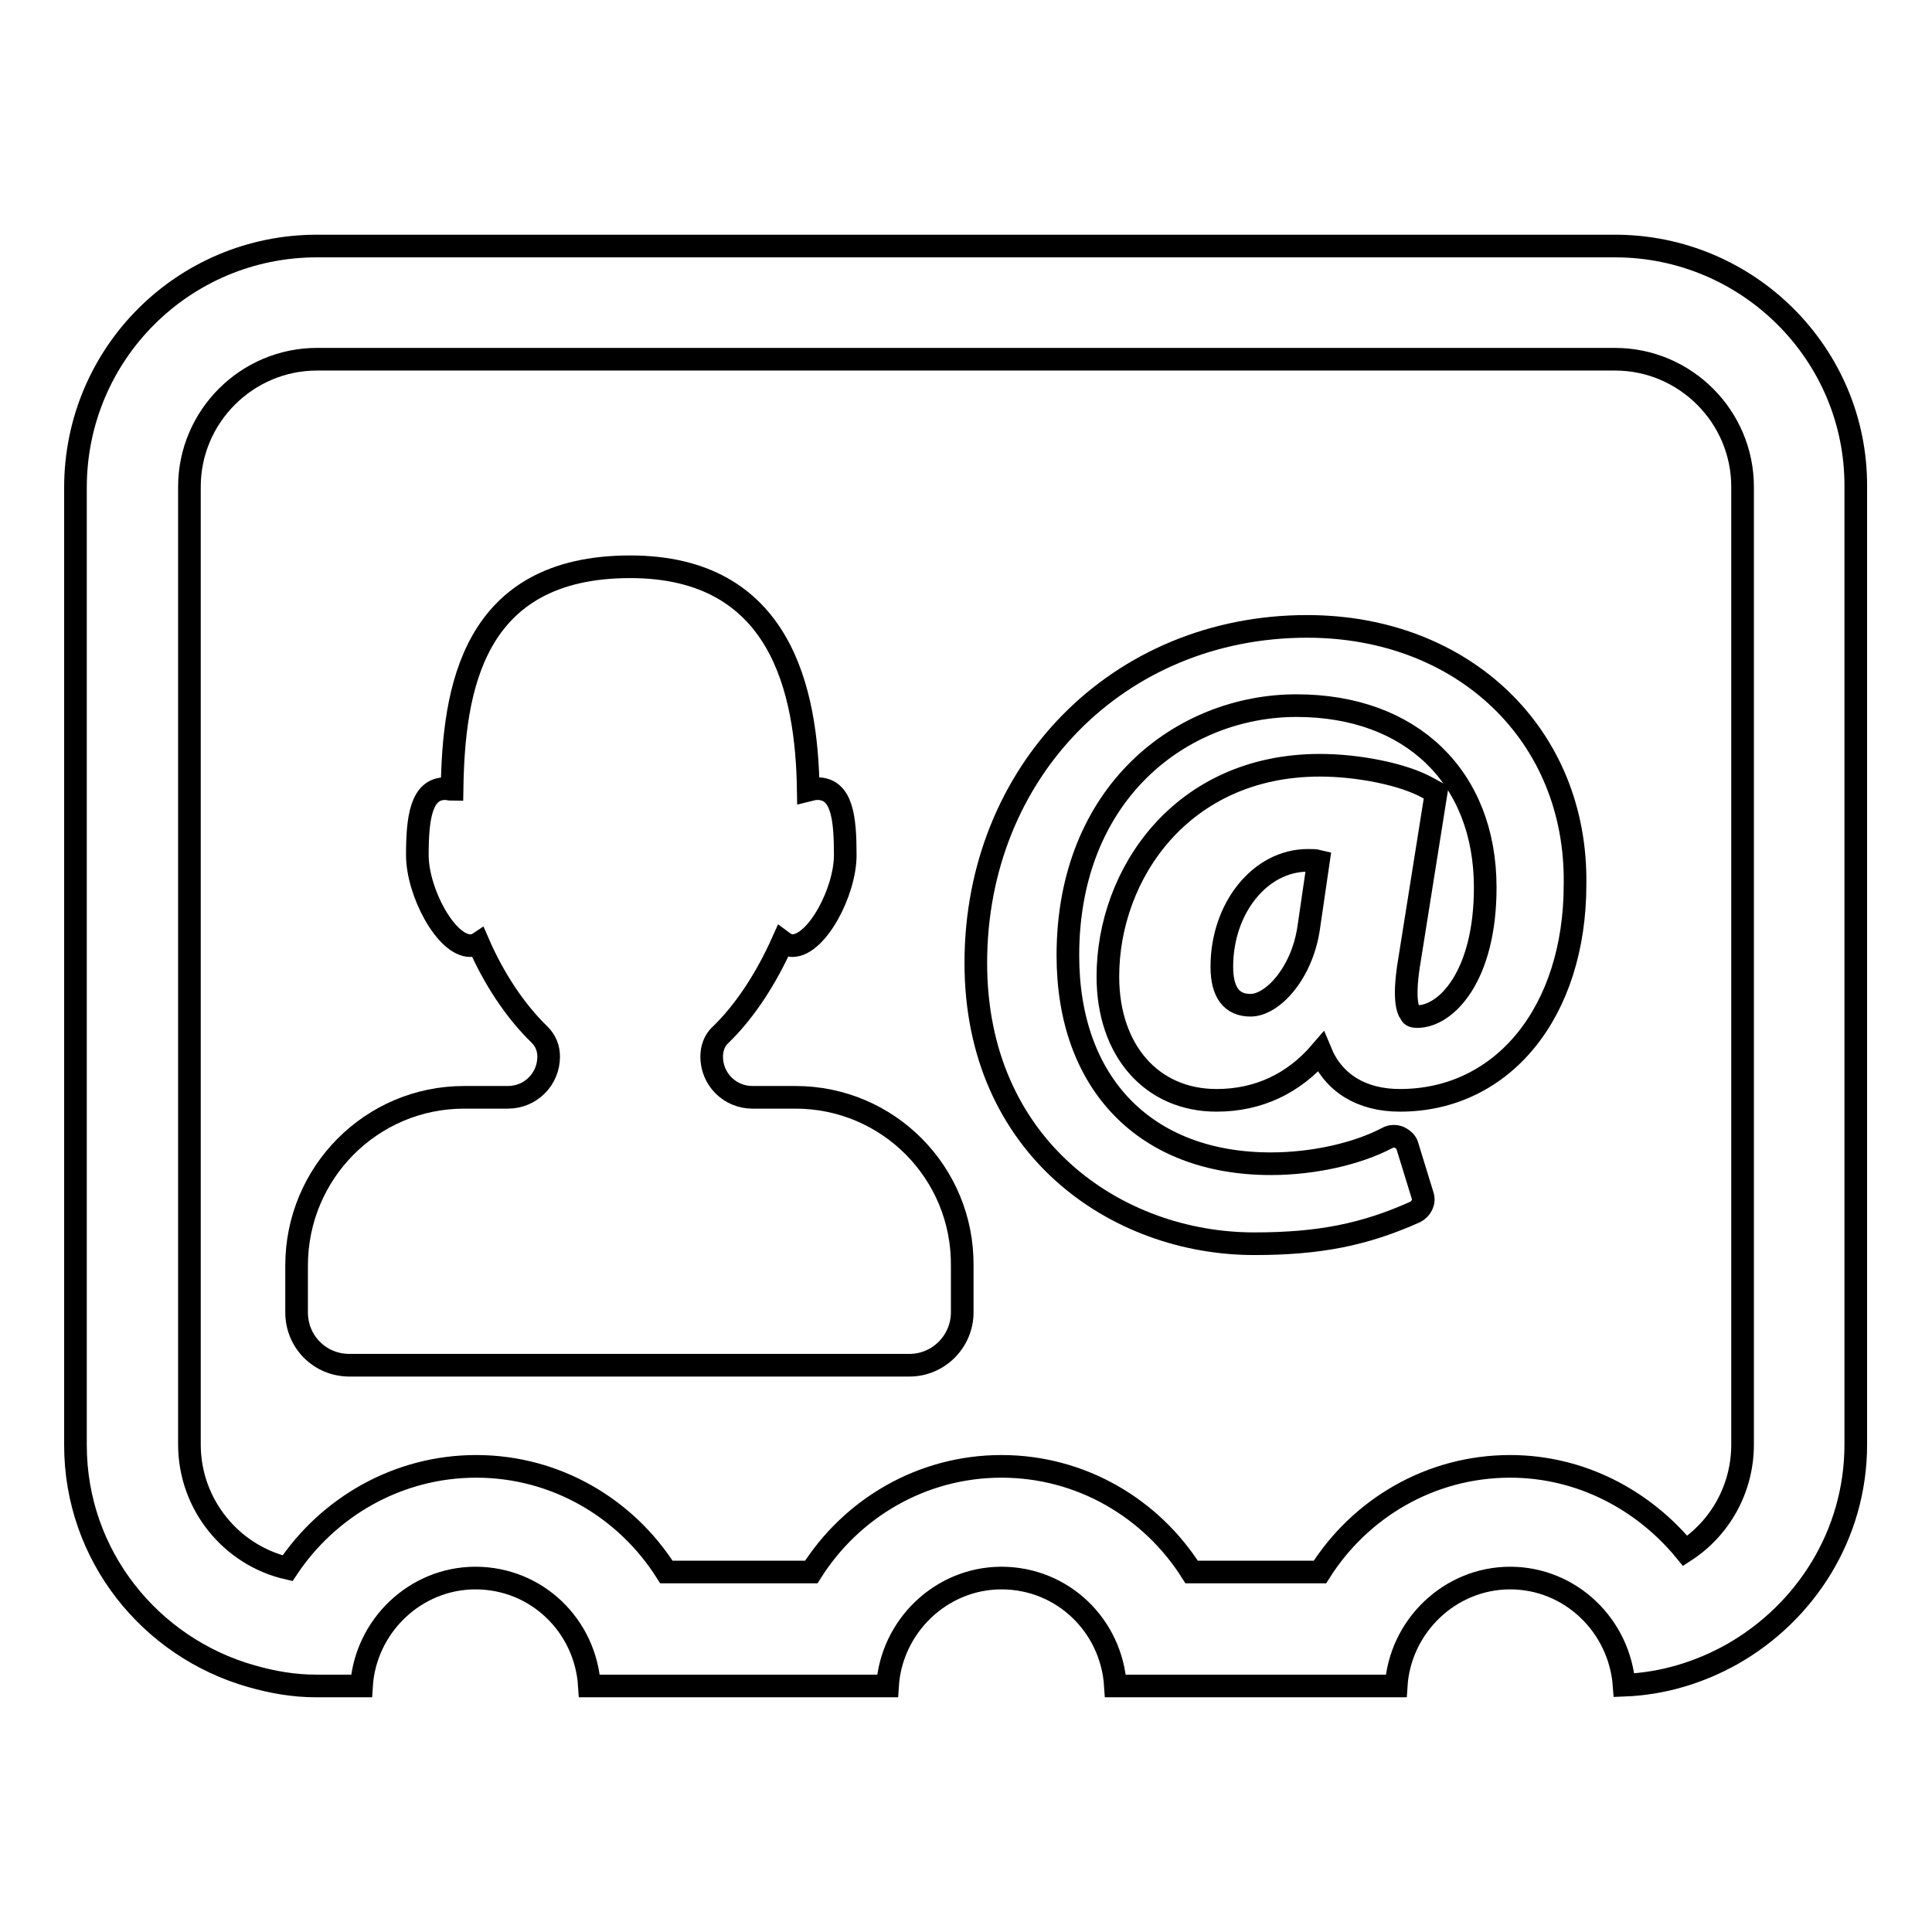 <?xml version="1.0" encoding="utf-8"?>
<!-- Svg Vector Icons : http://www.onlinewebfonts.com/icon -->
<!DOCTYPE svg PUBLIC "-//W3C//DTD SVG 1.1//EN" "http://www.w3.org/Graphics/SVG/1.1/DTD/svg11.dtd">
<svg version="1.1" xmlns="http://www.w3.org/2000/svg" xmlns:xlink="http://www.w3.org/1999/xlink" x="0px" y="0px" viewBox="0 0 256 256" enable-background="new 0 0 256 256" xml:space="preserve">
<g><g><g><g><path stroke-width="3" fill-opacity="0" stroke="#000000"  d="M105.4,145.4h-5.7c-3,0-5.4-2.4-5.4-5.4c0-1.1,0.4-2.2,1.2-2.9c3.3-3.2,6.1-7.6,8.2-12.3c0.4,0.3,0.9,0.5,1.3,0.5c3.2,0,7-7.1,7-12c0-4.9-0.4-8.8-3.7-8.8c-0.4,0-0.8,0.1-1.2,0.2c-0.2-13.2-3.6-29.6-23.6-29.6c-21,0-23.4,16.4-23.6,29.5c-0.3,0-0.6-0.1-0.9-0.1c-3.2,0-3.7,3.9-3.7,8.8s3.8,12,7,12c0.4,0,0.8-0.1,1.1-0.3c2,4.6,4.8,8.9,8.1,12.1c0.8,0.8,1.2,1.8,1.2,2.9c0,3-2.4,5.4-5.4,5.4h-5.8c-12.3,0-22.2,10-22.2,22.3v6.2c0,3.9,3.1,7,7,7h74.2c3.9,0,7-3.2,7-7v-6.2C127.6,155.4,117.7,145.4,105.4,145.4z"/><path stroke-width="3" fill-opacity="0" stroke="#000000"  d="M173.2,83c-25,0-43.9,19.2-43.9,44.6c0,24.4,18.6,37.2,36.9,37.2c8.6,0,14.6-1.2,21.3-4.2c0.8-0.4,1.3-1.3,1-2.2l-2-6.5c-0.1-0.5-0.5-0.9-1.1-1.2c-0.5-0.2-1.1-0.2-1.6,0.1c-4,2.1-9.8,3.4-15.4,3.4c-16.6,0-26.9-10.6-26.9-27.6c0-21.7,15.2-33.1,30.3-33.1c15.2,0,25,9.5,25,24.1c0,11.8-5.2,17.1-9,17.1c-0.7,0-0.8-0.2-0.9-0.4c-0.4-0.5-1-2.1-0.1-7.3l3.5-22l-1.1-0.6c-3.2-1.8-9.2-3-14.3-3c-18.3,0-28.1,14.4-28.1,28c0,9.8,5.8,16.4,14.4,16.4c5.5,0,10.2-2.2,13.8-6.4c1.7,4.1,5.4,6.4,10.5,6.4c13.7,0,23.2-11.8,23.2-28.6C209,97.4,193.9,83,173.2,83z M173.4,123c-0.9,6-4.8,10.2-7.7,10.2c-2.5,0-3.8-1.7-3.8-5.1c0-7.8,5.1-14.1,11.4-14.1c0.5,0,1,0,1.4,0.1L173.4,123z"/><path stroke-width="3" fill-opacity="0" stroke="#000000"  d="M214,32.6H42c-17.7,0-32,14.3-32,32v126.9c0,14.6,9.9,26.8,23.3,30.6c2.8,0.8,5.6,1.3,8.6,1.3h6c0.5-7.9,7.1-14.3,15.1-14.3c8.1,0,14.6,6.3,15.1,14.3H93h9.8h14.8c0.5-7.9,7.1-14.3,15.1-14.3c8.1,0,14.6,6.3,15.1,14.3h14.8h7.6H185c0.5-7.9,7.1-14.3,15.1-14.3c8,0,14.5,6.3,15.1,14.2c5.2-0.2,10-1.7,14.3-4.1c9.7-5.5,16.4-15.8,16.4-27.8V64.5C246,46.9,231.6,32.6,214,32.6z M230.9,191.4c0,5.9-3,11.1-7.6,14.1c-5.5-6.7-13.8-11.2-23.2-11.2c-10.6,0-19.9,5.6-25.2,14h-17c-5.3-8.4-14.6-14-25.2-14c-10.6,0-19.9,5.6-25.2,14H88.3c-5.3-8.4-14.6-14-25.2-14c-10.4,0-19.6,5.4-25,13.5c-7.4-1.7-13-8.4-13-16.4V64.5c0-9.3,7.6-16.9,16.9-16.9H214c9.3,0,16.9,7.6,16.9,16.9V191.4L230.9,191.4z"/></g></g><g></g><g></g><g></g><g></g><g></g><g></g><g></g><g></g><g></g><g></g><g></g><g></g><g></g><g></g><g></g></g></g>
</svg>